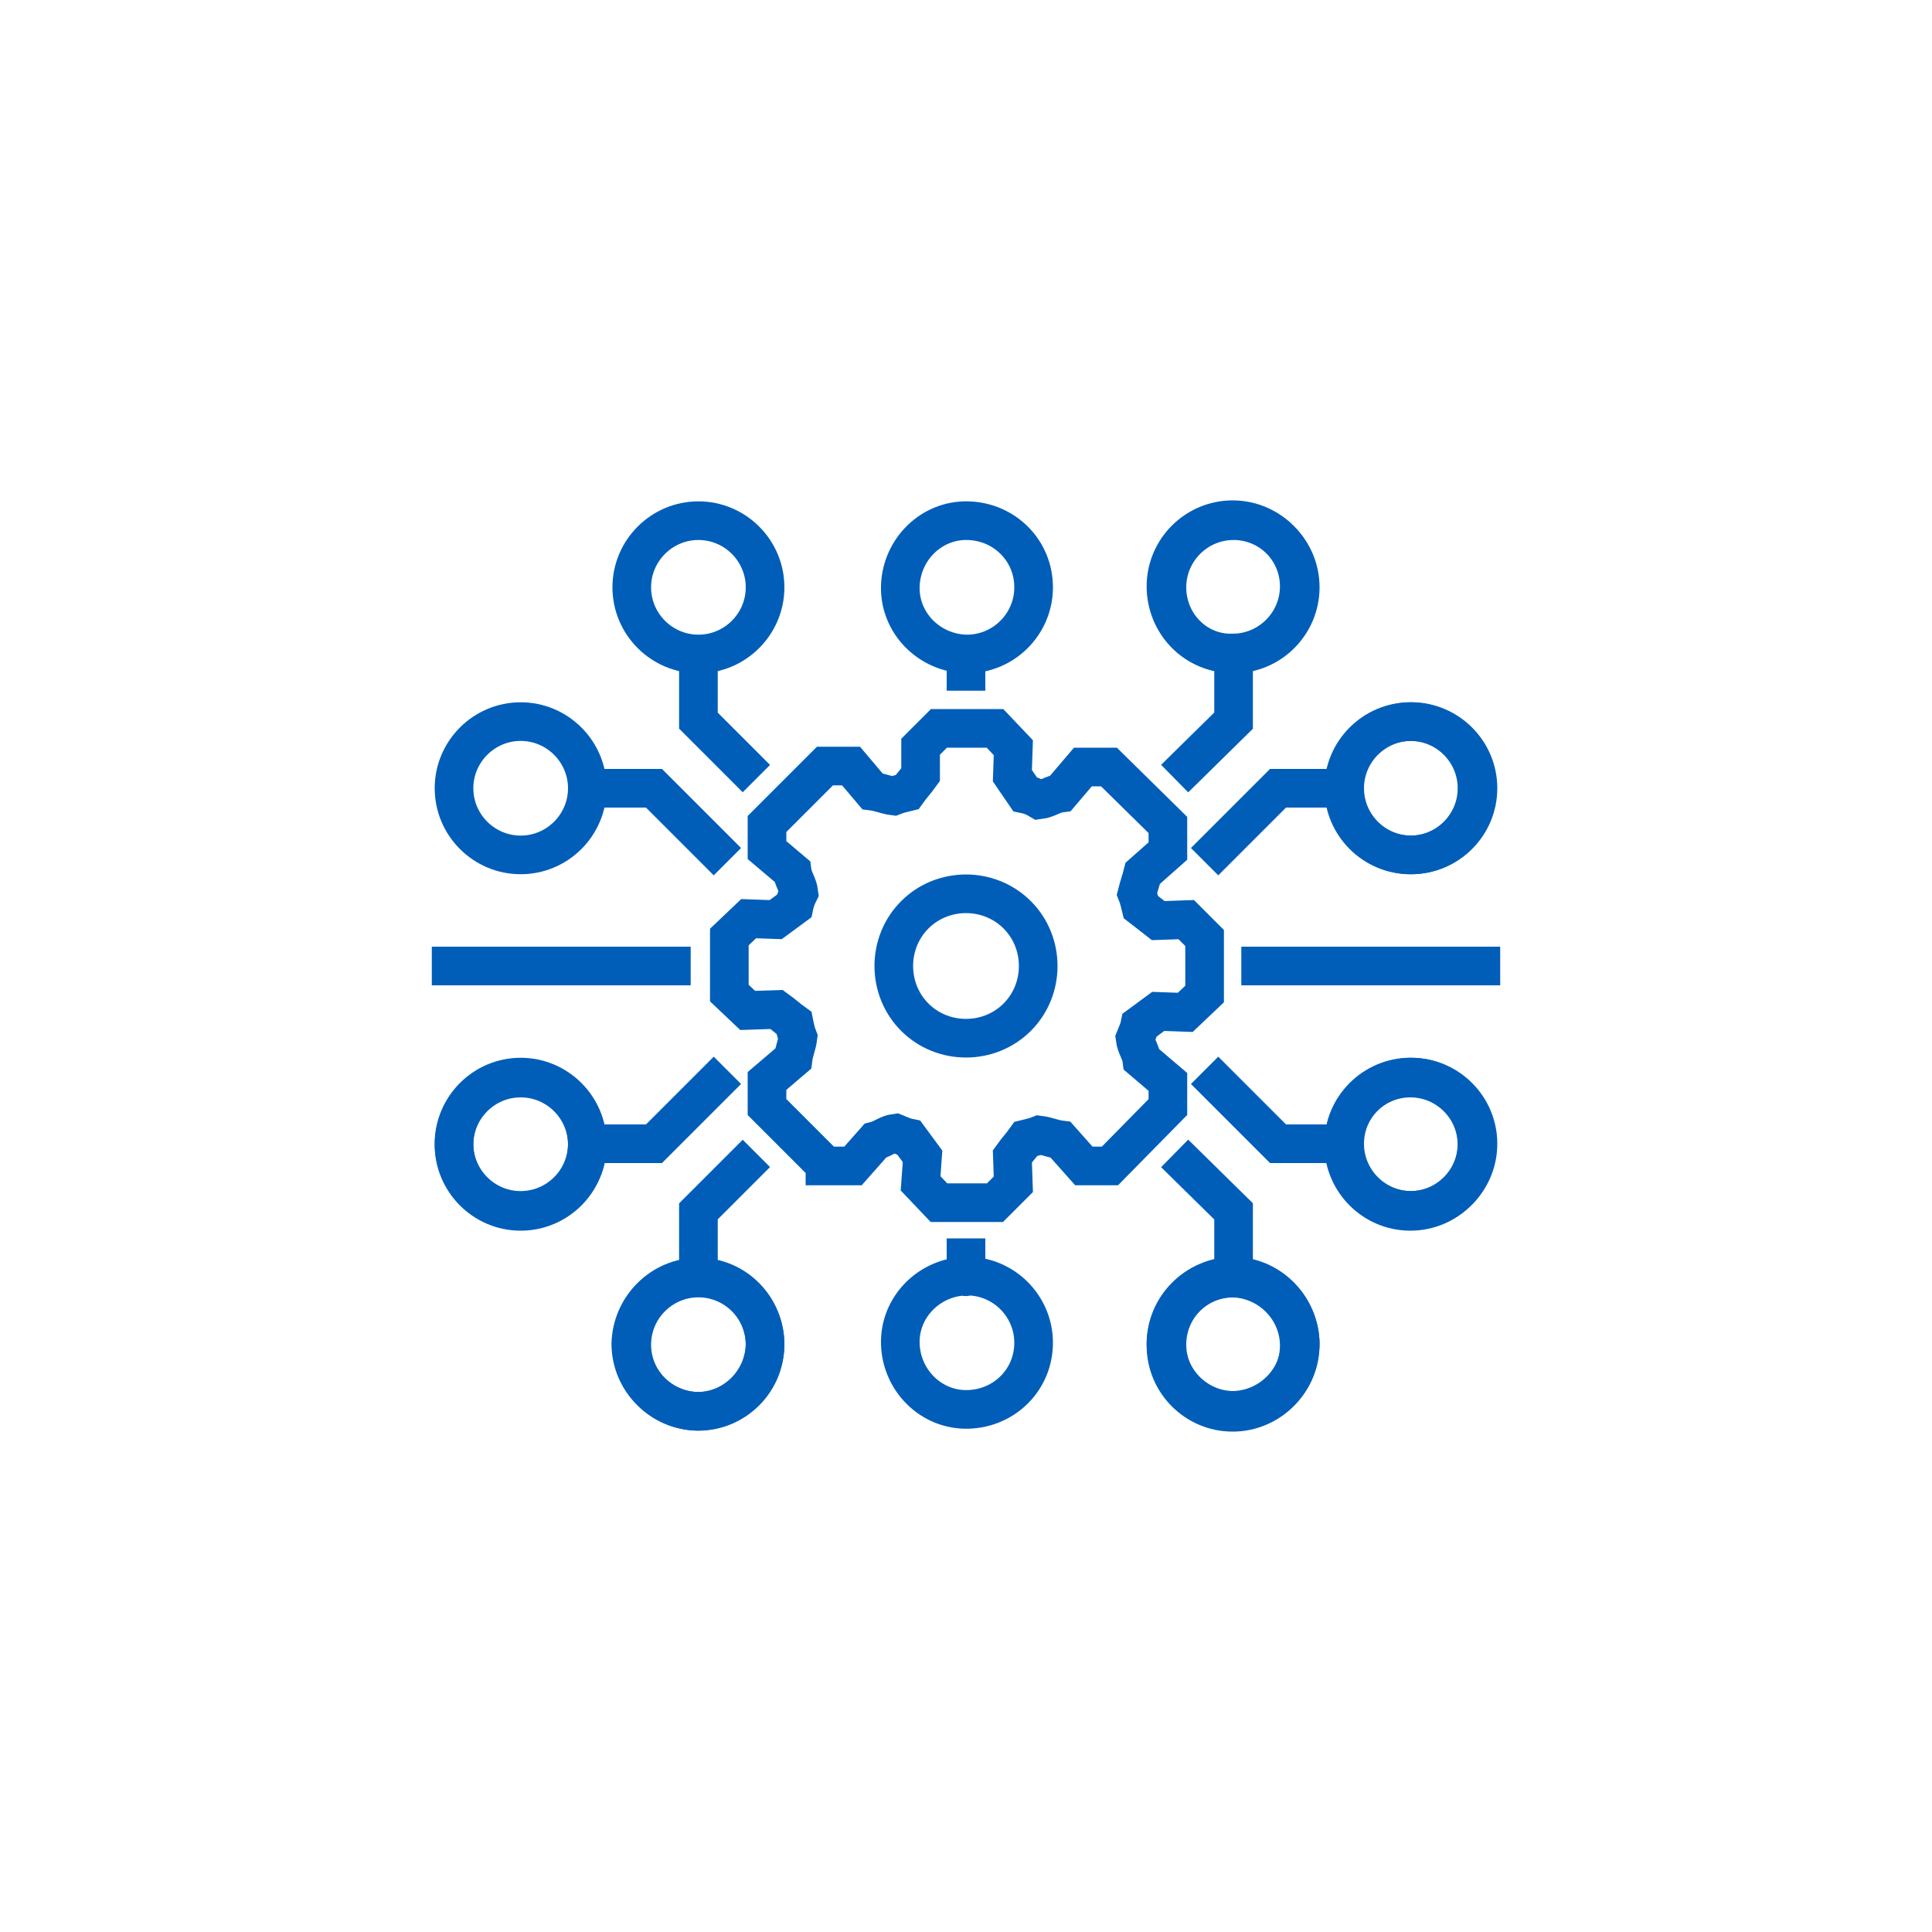 <?xml version="1.0" encoding="utf-8"?>
<!-- Generator: Adobe Illustrator 27.8.1, SVG Export Plug-In . SVG Version: 6.00 Build 0)  -->
<svg version="1.1" id="Vrstva_1" xmlns="http://www.w3.org/2000/svg" xmlns:xlink="http://www.w3.org/1999/xlink" x="0px" y="0px"
	 viewBox="0 0 200 200" style="enable-background:new 0 0 200 200;" xml:space="preserve">
<style type="text/css">
	.st0{fill:none;stroke:#005EB8;stroke-width:4;stroke-miterlimit:10;}
</style>
<g>
	<line class="st0" x1="155.3" y1="100" x2="128.5" y2="100"/>
	<line class="st0" x1="71.5" y1="100" x2="44.7" y2="100"/>
	<path class="st0" d="M127.6,132.1c3.8,0,6.9,3.1,7,6.9c0,3.8-3.1,6.9-6.9,7c-3.8,0-6.9-3.1-7-6.9c0,0,0,0,0,0
		C120.7,135.3,123.8,132.2,127.6,132.1L127.6,132.1z"/>
	<path class="st0" d="M139.1,118.5c0-3.8,3.1-6.9,6.9-6.9c3.8,0,6.9,3.1,6.9,6.9c0,3.8-3.1,6.9-6.9,6.9
		C142.2,125.4,139.1,122.3,139.1,118.5z"/>
	<path class="st0" d="M72.3,132.2c-3.8,0-6.9,3.1-7,6.9c0,3.8,3.1,6.9,6.9,7c3.8,0,6.9-3.1,7-6.9c0,0,0,0,0,0
		C79.2,135.3,76.1,132.2,72.3,132.2C72.3,132.2,72.3,132.2,72.3,132.2z"/>
	<path class="st0" d="M100,67.7c-3.8-0.1-6.9-3.2-6.8-7c0.1-3.8,3.2-6.9,7-6.8C104,54,107,57,107,60.8c0,3.8-3.1,6.9-6.9,6.9
		C100,67.7,100,67.7,100,67.7z"/>
	<line class="st0" x1="100" y1="67.7" x2="100" y2="71.5"/>
	<path class="st0" d="M100,132.1c-3.8,0.1-6.9,3.2-6.8,7c0.1,3.8,3.2,6.9,7,6.8c3.8-0.1,6.8-3.1,6.8-6.9c0-3.8-3.1-6.9-6.9-6.9
		C100,132.2,100,132.2,100,132.1L100,132.1z"/>
	<path class="st0" d="M60.8,118.5c0-3.8-3.1-6.9-6.9-6.9c-3.8,0-6.9,3.1-6.9,6.9c0,3.8,3.1,6.9,6.9,6.9
		C57.7,125.4,60.8,122.3,60.8,118.5z"/>
	<g>
		<path class="st0" d="M127.6,67.6c3.8,0,6.9-3.1,6.9-6.9s-3.1-6.9-6.9-6.9c-3.8,0-6.9,3.1-6.9,6.9
			C120.7,64.5,123.7,67.7,127.6,67.6C127.6,67.7,127.6,67.7,127.6,67.6L127.6,67.6z"/>
		<path class="st0" d="M139.1,81.6c0,3.8,3.1,6.9,6.9,6.9c3.8,0,6.9-3.1,6.9-6.9c0-3.8-3.1-6.9-6.9-6.9
			C142.2,74.7,139.1,77.8,139.1,81.6z"/>
		<g>
			<path class="st0" d="M72.3,67.7c-3.8,0-6.9-3.1-6.9-6.9c0-3.8,3.1-6.9,6.9-6.9c3.8,0,6.9,3.1,6.9,6.9
				C79.2,64.6,76.1,67.7,72.3,67.7z"/>
			<polyline class="st0" points="72.3,67.7 72.3,74.6 78.3,80.6 			"/>
			<path class="st0" d="M60.8,81.6c0,3.8-3.1,6.9-6.9,6.9c-3.8,0-6.9-3.1-6.9-6.9c0-3.8,3.1-6.9,6.9-6.9
				C57.7,74.7,60.8,77.8,60.8,81.6z"/>
			<polyline class="st0" points="60.8,81.6 67.7,81.6 75.3,89.2 			"/>
		</g>
		<g>
			<path class="st0" d="M120.8,60.8c0-3.8,3.1-6.9,6.9-6.9c3.8,0,6.9,3.1,6.9,6.9c0,3.8-3.1,6.9-6.9,6.9
				C123.8,67.7,120.8,64.6,120.8,60.8z"/>
			<polyline class="st0" points="121.6,80.6 127.7,74.6 127.7,67.7 			"/>
			<path class="st0" d="M146.1,74.7c3.8,0,6.9,3.1,6.9,6.9c0,3.8-3.1,6.9-6.9,6.9c-3.8,0-6.9-3.1-6.9-6.9
				C139.2,77.8,142.3,74.7,146.1,74.7z"/>
			<polyline class="st0" points="124.7,89.2 132.3,81.6 139.2,81.6 			"/>
		</g>
	</g>
	<g>
		<path class="st0" d="M127.6,132.3C127.6,132.3,127.6,132.3,127.6,132.3c-3.9,0-6.9,3.2-6.9,7c0,3.8,3.1,6.9,6.9,6.9
			c3.8,0,6.9-3.1,6.9-6.9C134.5,135.5,131.4,132.4,127.6,132.3L127.6,132.3z"/>
		<path class="st0" d="M146,125.3c3.8,0,6.9-3.1,6.9-6.9c0-3.8-3.1-6.9-6.9-6.9c-3.8,0-6.9,3.1-6.9,6.9
			C139.1,122.2,142.2,125.3,146,125.3z"/>
		<g>
			<path class="st0" d="M79.2,139.2c0,3.8-3.1,6.9-6.9,6.9c-3.8,0-6.9-3.1-6.9-6.9s3.1-6.9,6.9-6.9
				C76.1,132.3,79.2,135.4,79.2,139.2z"/>
			<polyline class="st0" points="78.3,119.4 72.3,125.4 72.3,132.3 			"/>
			<path class="st0" d="M53.9,125.3c-3.8,0-6.9-3.1-6.9-6.9c0-3.8,3.1-6.9,6.9-6.9c3.8,0,6.9,3.1,6.9,6.9
				C60.8,122.2,57.7,125.3,53.9,125.3z"/>
			<polyline class="st0" points="75.3,110.8 67.7,118.4 60.8,118.4 			"/>
		</g>
		<g>
			<path class="st0" d="M127.7,132.3c3.8,0,6.9,3.1,6.9,6.9s-3.1,6.9-6.9,6.9c-3.8,0-6.9-3.1-6.9-6.9S123.8,132.3,127.7,132.3z"/>
			<polyline class="st0" points="127.7,132.3 127.7,125.4 121.6,119.4 			"/>
			<path class="st0" d="M139.2,118.4c0-3.8,3.1-6.9,6.9-6.9c3.8,0,6.9,3.1,6.9,6.9c0,3.8-3.1,6.9-6.9,6.9
				C142.3,125.3,139.2,122.2,139.2,118.4z"/>
			<polyline class="st0" points="139.2,118.4 132.3,118.4 124.7,110.8 			"/>
		</g>
	</g>
	<line class="st0" x1="100" y1="132.1" x2="100" y2="128.2"/>
	<g transform="translate(-908 -349)">
		<g>
			<g>
				<g>
					<g>
						<path class="st0" d="M1002.7,454.3c2.9,2.9,7.7,2.9,10.6,0c2.9-2.9,2.9-7.7,0-10.6c-2.9-2.9-7.7-2.9-10.6,0
							C999.8,446.6,999.8,451.4,1002.7,454.3C1002.7,454.3,1002.7,454.3,1002.7,454.3z M993.4,469.6l-6-6v-2.7l2.7-2.3
							c0.1-0.8,0.4-1.4,0.5-2.2c-0.2-0.5-0.3-1-0.4-1.5c-0.7-0.5-1.1-0.9-1.8-1.4l-3,0.1l-1.9-1.8V446l2-1.9l2.8,0.1l1.9-1.4
							c0.1-0.5,0.3-1,0.5-1.4c-0.1-0.8-0.6-1.4-0.7-2.2l-2.6-2.2v-2.7l6-6h2.7l2.2,2.6c0.8,0.1,1.4,0.4,2.2,0.5
							c0.5-0.2,1-0.3,1.4-0.4c0.5-0.7,0.9-1.1,1.4-1.8v-2.9l1.9-1.9h5.8l1.9,2l-0.1,2.9l1.3,1.9c0.5,0.1,1,0.3,1.5,0.6
							c0.8-0.1,1.4-0.6,2.2-0.7l2.3-2.7h2.7l6.1,6v2.7l-2.6,2.3c-0.2,0.8-0.4,1.3-0.6,2.1c0.2,0.5,0.3,1,0.4,1.4l1.8,1.4l2.9-0.1
							l1.9,1.9v5.8l-2,1.9l-2.8-0.1l-1.9,1.4c-0.1,0.5-0.3,0.9-0.5,1.4c0.1,0.8,0.6,1.4,0.7,2.2l2.7,2.3v2.6l-6,6.1h-2.7l-2.4-2.7
							c-0.8-0.1-1.4-0.4-2.2-0.5c-0.5,0.2-1,0.3-1.4,0.4c-0.5,0.7-0.9,1.1-1.4,1.8l0.1,2.9l-1.9,1.9h-5.8l-1.9-2l0.2-2.8l-1.4-1.9
							c-0.5-0.1-0.9-0.3-1.4-0.5c-0.8,0.1-1.3,0.6-2.1,0.8l-2.3,2.6H993.4z"/>
					</g>
				</g>
			</g>
		</g>
	</g>
</g>
</svg>
